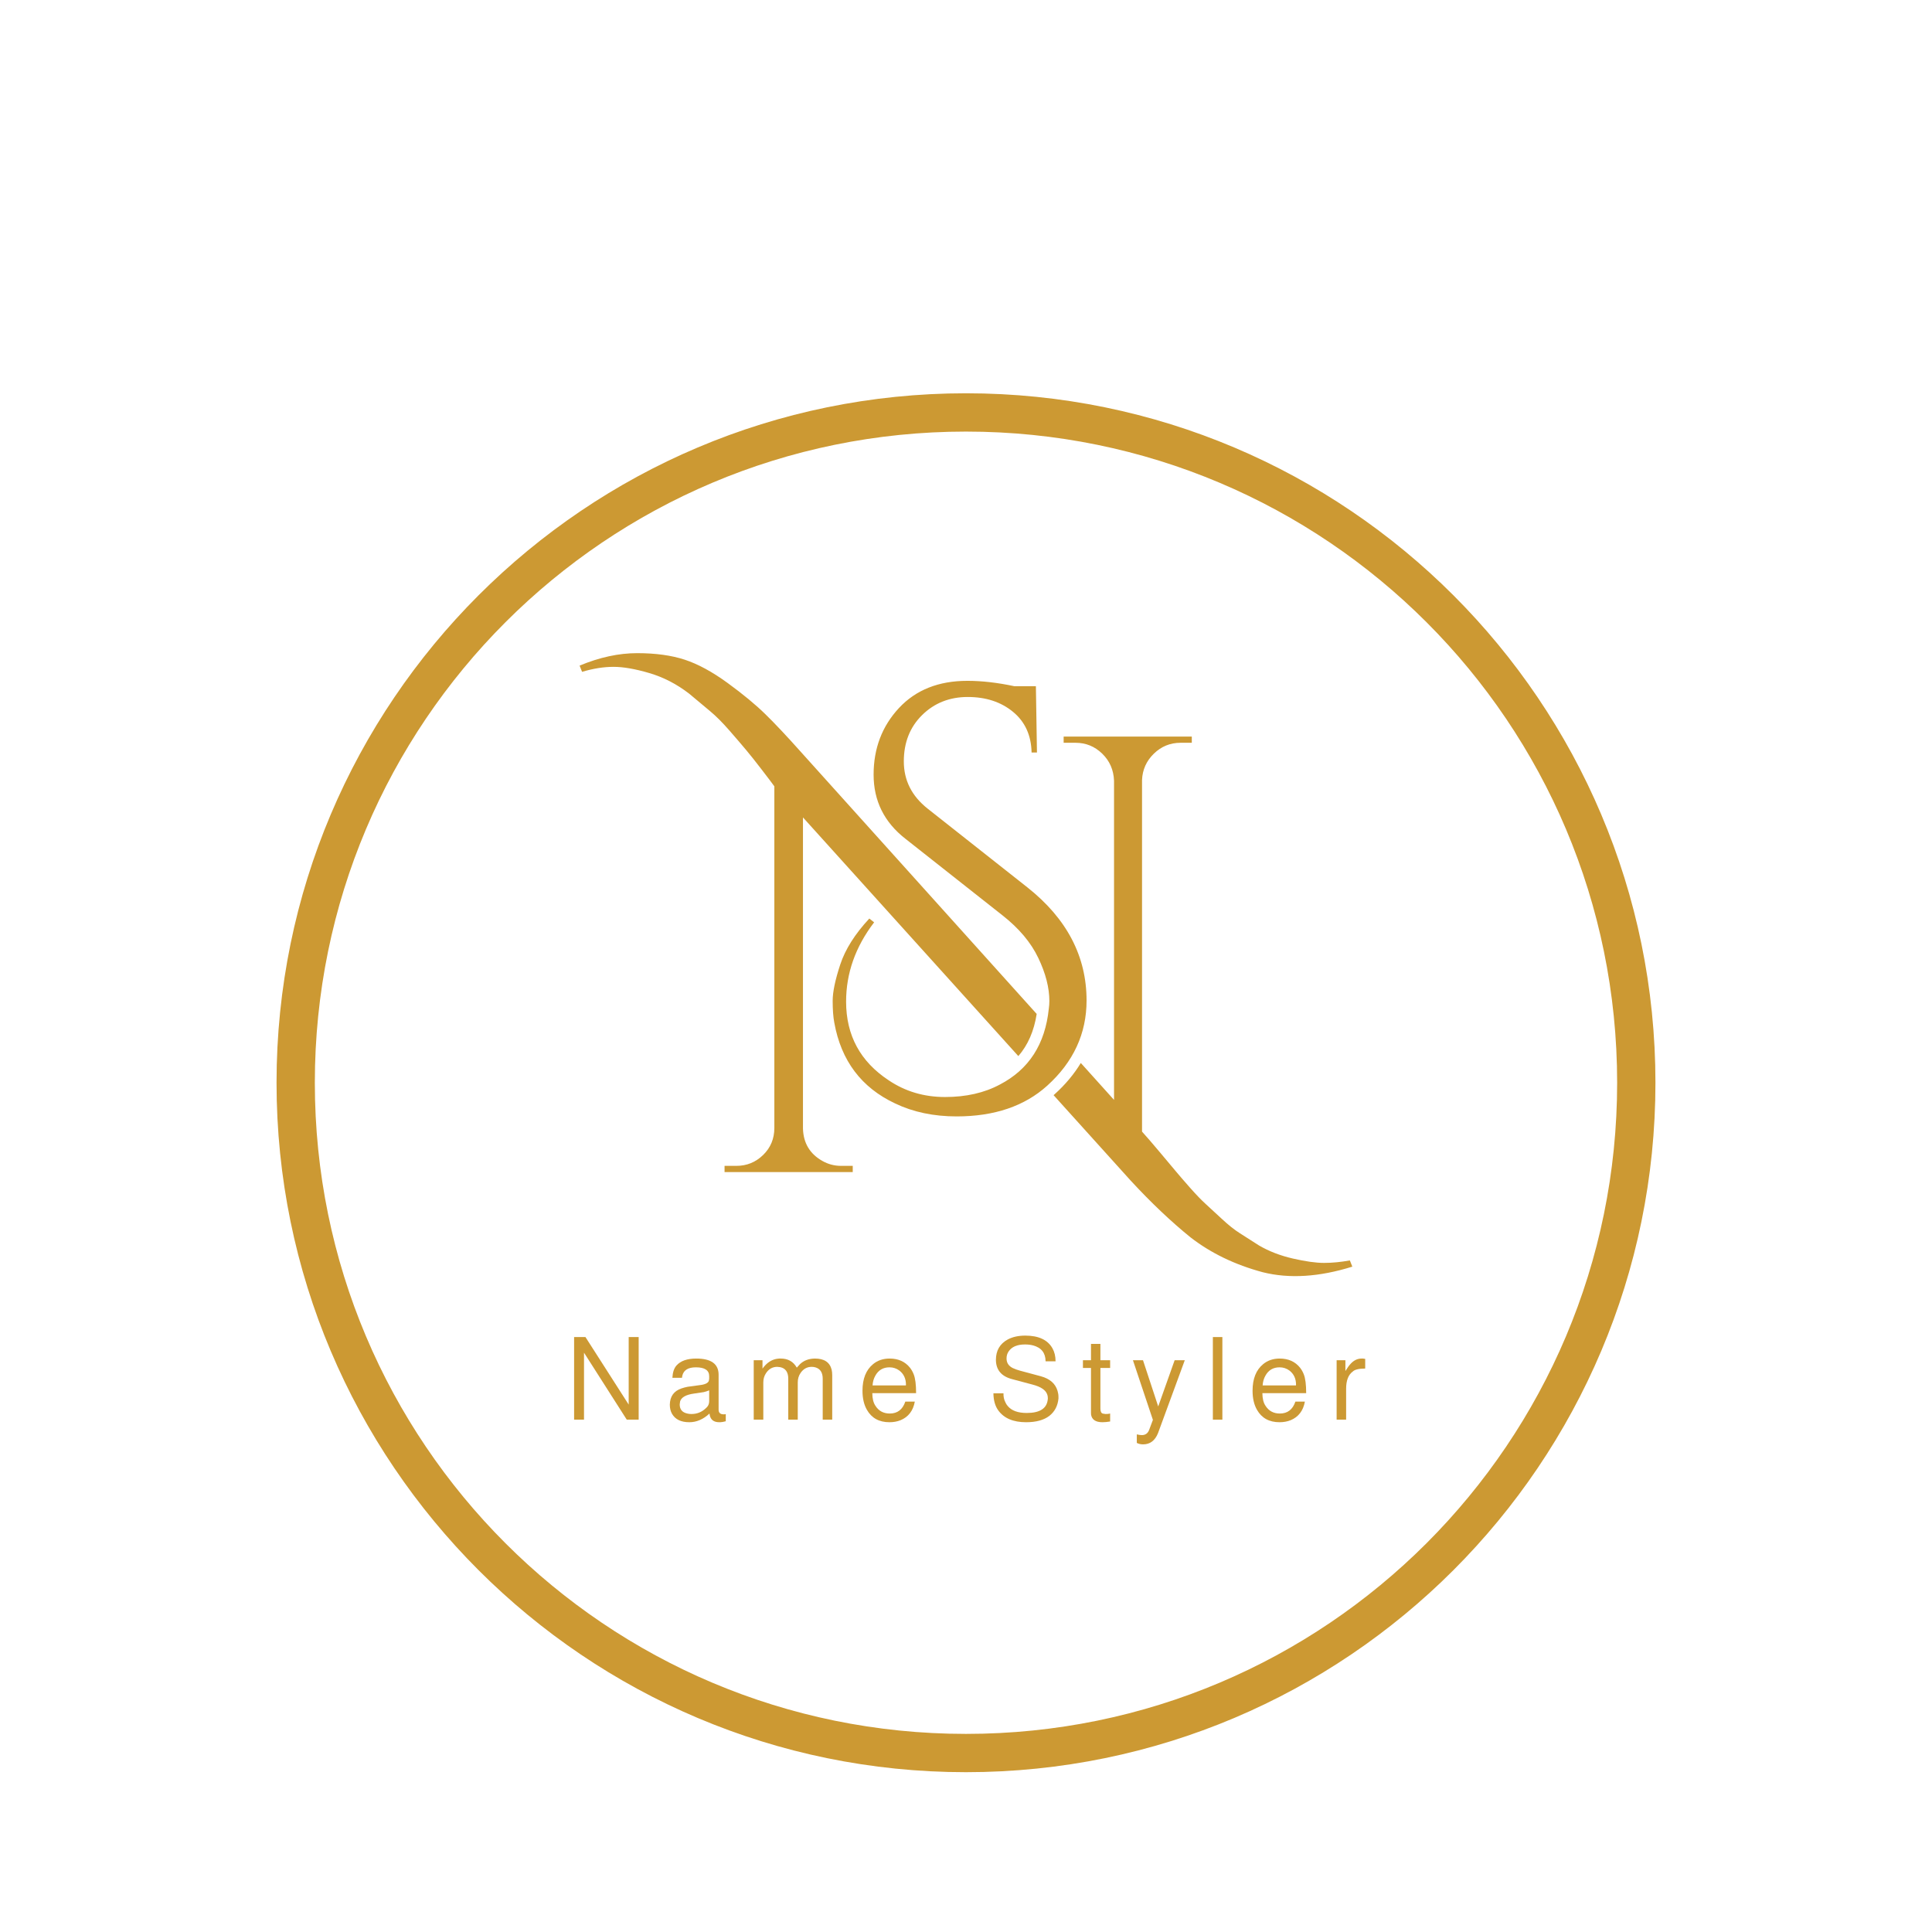 <svg xmlns="http://www.w3.org/2000/svg" xmlns:xlink="http://www.w3.org/1999/xlink" width="500" zoomAndPan="magnify" viewBox="0 0 375 375" height="500" preserveAspectRatio="xMidYMid meet"><defs><clipPath id="17543b3184"><path d="M 112.5 126.75 L 262.5 126.75 L 262.5 248 L 112.5 248 Z M 112.5 126.75 "></path></clipPath><clipPath id="7f435eb65a"><path d="M 53.676 76.336 L 321.426 76.336 L 321.426 344 L 53.676 344 Z M 53.676 76.336 "></path></clipPath></defs><g id="953016e93d"><g clip-rule="nonzero" clip-path="url(#17543b3184)"><path style=" stroke:none;fill-rule:nonzero;fill:#cc9933;fill-opacity:1;" d="M 169.668 179.023 C 166.043 183.77 164.227 188.898 164.227 194.406 C 164.227 200.965 166.984 206.055 172.492 209.684 C 175.703 211.848 179.348 212.93 183.43 212.93 C 187.508 212.93 191.051 212.125 194.051 210.52 C 199.699 207.59 202.875 202.672 203.574 195.766 C 203.645 195.277 203.68 194.789 203.68 194.305 C 203.68 191.723 202.965 188.93 201.531 185.934 C 200.102 182.934 197.781 180.18 194.574 177.664 L 175.742 162.805 C 171.625 159.598 169.566 155.449 169.566 150.355 C 169.566 145.262 171.207 140.957 174.484 137.43 C 177.762 133.91 182.195 132.148 187.777 132.148 C 190.566 132.148 193.598 132.496 196.879 133.191 L 201.066 133.191 L 201.273 146.062 L 200.23 146.062 C 200.16 142.715 198.957 140.082 196.617 138.16 C 194.281 136.242 191.352 135.285 187.832 135.285 C 184.309 135.285 181.359 136.457 178.988 138.789 C 176.617 141.125 175.43 144.125 175.43 147.785 C 175.43 151.449 176.961 154.5 180.035 156.941 L 199.395 172.223 C 207.066 178.289 210.902 185.613 210.902 194.195 C 210.902 200.613 208.355 206.125 203.266 210.73 C 198.867 214.703 193.008 216.695 185.684 216.695 C 181.219 216.695 177.242 215.855 173.754 214.184 C 167.199 211.113 163.258 205.883 161.934 198.484 C 161.723 197.371 161.621 195.957 161.621 194.25 C 161.621 192.539 162.109 190.199 163.086 187.234 C 164.059 184.27 165.941 181.293 168.734 178.289 Z M 159.598 225.324 C 157.184 223.957 155.934 221.863 155.855 219.043 L 155.855 158.66 L 197.66 204.988 C 199.527 202.828 200.707 200.109 201.219 196.805 L 155.371 145.859 C 152.715 142.883 150.441 140.465 148.547 138.613 C 146.656 136.762 144.223 134.75 141.242 132.574 C 138.262 130.402 135.48 128.891 132.91 128.047 C 130.336 127.203 127.25 126.777 123.668 126.777 C 120.09 126.777 116.363 127.586 112.5 129.195 L 112.98 130.402 C 115.156 129.754 117.191 129.434 119.082 129.434 C 120.977 129.434 123.289 129.836 126.027 130.641 C 128.766 131.445 131.34 132.773 133.754 134.629 C 135.285 135.914 136.633 137.043 137.801 138.012 C 138.965 138.977 140.234 140.246 141.602 141.816 C 142.969 143.387 144.059 144.652 144.863 145.621 C 145.672 146.582 146.676 147.855 147.883 149.426 C 149.09 150.996 149.898 152.062 150.301 152.625 L 150.301 218.926 C 150.301 221.02 149.574 222.77 148.125 224.18 C 146.676 225.59 144.945 226.293 142.934 226.293 L 140.637 226.293 L 140.637 227.496 L 165.516 227.496 L 165.516 226.293 L 163.219 226.293 C 161.934 226.289 160.727 225.969 159.598 225.324 Z M 262.008 244.648 C 260.234 244.969 258.566 245.129 256.996 245.129 C 255.426 245.129 253.41 244.848 250.957 244.285 C 248.5 243.719 246.305 242.875 244.375 241.746 C 243.008 240.859 241.781 240.074 240.691 239.391 C 239.602 238.707 238.438 237.777 237.188 236.613 C 235.938 235.445 234.891 234.48 234.047 233.715 C 233.199 232.949 232.176 231.883 230.965 230.516 C 229.758 229.145 228.852 228.098 228.25 227.375 C 227.648 226.648 226.598 225.402 225.109 223.629 C 223.621 221.859 222.477 220.531 221.668 219.645 L 221.668 151.414 C 221.746 149.402 222.516 147.691 223.965 146.285 C 225.414 144.875 227.145 144.172 229.156 144.172 L 231.328 144.172 L 231.328 142.965 L 206.453 142.965 L 206.453 144.172 L 208.746 144.172 C 210.762 144.172 212.492 144.875 213.941 146.285 C 215.391 147.691 216.152 149.445 216.234 151.535 L 216.234 213.488 L 209.785 206.324 C 208.48 208.48 206.797 210.5 204.734 212.363 C 204.66 212.434 204.578 212.5 204.5 212.57 L 219.496 229.188 C 223.438 233.453 227.305 237.117 231.086 240.176 C 235.031 243.234 239.699 245.488 245.098 246.938 C 250.246 248.227 256.047 247.867 262.484 245.855 Z M 262.008 244.648 "></path></g><g clip-rule="nonzero" clip-path="url(#7f435eb65a)"><path style=" stroke:none;fill-rule:nonzero;fill:#cc9933;fill-opacity:1;" d="M 187.496 76.336 C 113.633 76.336 53.676 136.293 53.676 210.156 C 53.676 284.023 113.633 343.98 187.496 343.98 C 261.359 343.98 321.32 284.023 321.32 210.156 C 321.32 136.293 261.359 76.336 187.496 76.336 Z M 187.496 83.77 C 257.344 83.77 313.887 140.312 313.887 210.156 C 313.887 280.004 257.344 336.547 187.496 336.547 C 117.652 336.547 61.109 280.004 61.109 210.156 C 61.109 140.312 117.652 83.77 187.496 83.77 Z M 187.496 83.77 "></path></g><g style="fill:#cc9933;fill-opacity:1;"><g transform="translate(109.762, 275.553)"><path style="stroke:none" d="M 14.203 -16.031 L 14.203 0 L 11.891 0 L 3.594 -13 L 3.594 0 L 1.672 0 L 1.672 -16.031 L 3.875 -16.031 L 12.266 -2.922 L 12.266 -16.031 Z M 14.203 -16.031 "></path></g></g><g style="fill:#cc9933;fill-opacity:1;"><g transform="translate(129.09, 275.553)"><path style="stroke:none" d="M 6.047 -11.859 C 8.941 -11.859 10.391 -10.812 10.391 -8.719 L 10.391 -1.938 C 10.391 -1.332 10.719 -1.031 11.375 -1.031 L 11.422 -1.031 C 11.547 -1.031 11.664 -1.047 11.781 -1.078 L 11.781 0.312 C 11.352 0.426 11.004 0.488 10.734 0.5 L 10.516 0.5 C 9.473 0.5 8.859 0.039 8.672 -0.875 L 8.625 -1.188 C 7.414 -0.062 6.109 0.5 4.703 0.5 C 3.086 0.5 1.969 -0.047 1.344 -1.141 C 1.062 -1.641 0.922 -2.227 0.922 -2.906 C 0.953 -4.508 1.707 -5.562 3.188 -6.062 C 3.551 -6.188 3.941 -6.289 4.359 -6.375 C 4.797 -6.445 5.555 -6.551 6.641 -6.688 C 7.723 -6.801 8.344 -7.086 8.5 -7.547 C 8.508 -7.691 8.531 -7.828 8.562 -7.953 L 8.562 -8.438 C 8.562 -9.582 7.703 -10.156 5.984 -10.156 C 4.473 -10.156 3.594 -9.609 3.344 -8.516 C 3.312 -8.379 3.289 -8.25 3.281 -8.125 L 1.422 -8.125 C 1.473 -9.176 1.738 -9.973 2.219 -10.516 C 3.02 -11.41 4.297 -11.859 6.047 -11.859 Z M 8.562 -3.625 L 8.562 -5.688 C 8.25 -5.551 7.895 -5.438 7.5 -5.344 L 5.609 -5.062 C 4.055 -4.844 3.16 -4.336 2.922 -3.547 L 2.844 -2.969 L 2.844 -2.938 C 2.844 -1.988 3.332 -1.406 4.312 -1.188 C 4.539 -1.125 4.805 -1.094 5.109 -1.094 C 6.16 -1.094 7.066 -1.441 7.828 -2.141 C 8.023 -2.305 8.18 -2.473 8.297 -2.641 C 8.473 -2.91 8.562 -3.238 8.562 -3.625 Z M 8.562 -3.625 "></path></g></g><g style="fill:#cc9933;fill-opacity:1;"><g transform="translate(144.767, 275.553)"><path style="stroke:none" d="M 1.531 -11.531 L 3.234 -11.531 L 3.234 -9.906 C 4.023 -11.008 4.961 -11.645 6.047 -11.812 C 6.191 -11.832 6.336 -11.848 6.484 -11.859 L 6.781 -11.859 C 8.188 -11.859 9.223 -11.27 9.891 -10.094 L 10.516 -10.781 C 11.266 -11.488 12.234 -11.848 13.422 -11.859 C 15.211 -11.859 16.289 -11.141 16.656 -9.703 C 16.727 -9.379 16.766 -9.023 16.766 -8.641 L 16.766 0 L 14.922 0 L 14.922 -7.938 C 14.922 -9.125 14.457 -9.859 13.531 -10.141 C 13.301 -10.211 13.051 -10.25 12.781 -10.25 C 11.883 -10.25 11.164 -9.852 10.625 -9.062 C 10.258 -8.531 10.078 -7.922 10.078 -7.234 L 10.078 0 L 8.234 0 L 8.234 -7.938 C 8.234 -9.219 7.711 -9.969 6.672 -10.188 L 6.094 -10.25 C 5.188 -10.25 4.461 -9.844 3.922 -9.031 C 3.566 -8.508 3.391 -7.91 3.391 -7.234 L 3.391 0 L 1.531 0 Z M 1.531 -11.531 "></path></g></g><g style="fill:#cc9933;fill-opacity:1;"><g transform="translate(166.533, 275.553)"><path style="stroke:none" d="M 11.281 -5.141 L 2.781 -5.141 C 2.789 -4.086 2.992 -3.27 3.391 -2.688 C 4.023 -1.688 4.953 -1.188 6.172 -1.188 C 7.66 -1.188 8.664 -1.957 9.188 -3.5 L 11.031 -3.5 C 10.707 -1.727 9.785 -0.523 8.266 0.109 C 7.617 0.367 6.898 0.5 6.109 0.5 C 4.109 0.5 2.648 -0.301 1.734 -1.906 C 1.16 -2.906 0.875 -4.141 0.875 -5.609 C 0.875 -7.93 1.562 -9.656 2.938 -10.781 C 3.812 -11.5 4.879 -11.859 6.141 -11.859 C 7.836 -11.859 9.16 -11.258 10.109 -10.062 C 10.398 -9.688 10.633 -9.27 10.812 -8.812 C 11.125 -8.031 11.281 -6.805 11.281 -5.141 Z M 2.828 -6.641 L 9.297 -6.641 L 9.312 -6.781 C 9.312 -7.957 8.883 -8.875 8.031 -9.531 C 7.469 -9.945 6.832 -10.156 6.125 -10.156 C 4.875 -10.156 3.953 -9.609 3.359 -8.516 C 3.055 -7.984 2.879 -7.359 2.828 -6.641 Z M 2.828 -6.641 "></path></g></g><g style="fill:#cc9933;fill-opacity:1;"><g transform="translate(182.209, 275.553)"><path style="stroke:none" d=""></path></g></g><g style="fill:#cc9933;fill-opacity:1;"><g transform="translate(191.775, 275.553)"><path style="stroke:none" d="M 13.109 -11.328 L 11.172 -11.328 C 11.16 -12.953 10.352 -13.977 8.75 -14.406 C 8.289 -14.531 7.766 -14.594 7.172 -14.594 C 5.648 -14.594 4.586 -14.133 3.984 -13.219 C 3.723 -12.832 3.594 -12.383 3.594 -11.875 C 3.594 -11.051 3.984 -10.438 4.766 -10.031 C 5.141 -9.844 5.629 -9.664 6.234 -9.5 L 10.25 -8.422 C 12.008 -7.941 13.094 -6.988 13.5 -5.562 C 13.613 -5.195 13.672 -4.812 13.672 -4.406 L 13.672 -4.094 C 13.535 -2.676 12.945 -1.555 11.906 -0.734 C 10.832 0.086 9.328 0.5 7.391 0.5 C 4.91 0.5 3.113 -0.258 2 -1.781 C 1.383 -2.625 1.066 -3.734 1.047 -5.109 L 3 -5.109 C 2.977 -4.473 3.098 -3.898 3.359 -3.391 C 3.473 -3.117 3.629 -2.867 3.828 -2.641 C 4.578 -1.742 5.805 -1.297 7.516 -1.297 C 10.055 -1.297 11.414 -2.172 11.594 -3.922 C 11.602 -3.961 11.609 -4.016 11.609 -4.078 L 11.609 -4.203 C 11.609 -5.316 10.805 -6.129 9.203 -6.641 C 9.035 -6.703 8.859 -6.754 8.672 -6.797 L 4.688 -7.859 C 2.602 -8.398 1.551 -9.645 1.531 -11.594 C 1.531 -13.406 2.297 -14.727 3.828 -15.562 C 4.766 -16.062 5.898 -16.312 7.234 -16.312 C 9.816 -16.312 11.57 -15.492 12.5 -13.859 C 12.906 -13.141 13.109 -12.297 13.109 -11.328 Z M 13.109 -11.328 "></path></g></g><g style="fill:#cc9933;fill-opacity:1;"><g transform="translate(209.9, 275.553)"><path style="stroke:none" d="M 5.578 -11.531 L 5.578 -10.031 L 3.688 -10.031 L 3.688 -2.141 C 3.688 -1.578 3.848 -1.254 4.172 -1.172 L 4.688 -1.094 C 5.062 -1.094 5.359 -1.125 5.578 -1.188 L 5.578 0.359 C 5.004 0.453 4.504 0.5 4.078 0.5 C 2.773 0.5 2.039 0.008 1.875 -0.969 C 1.863 -1.195 1.859 -1.316 1.859 -1.328 L 1.859 -10.031 L 0.297 -10.031 L 0.297 -11.531 L 1.859 -11.531 L 1.859 -14.703 L 3.688 -14.703 L 3.688 -11.531 Z M 5.578 -11.531 "></path></g></g><g style="fill:#cc9933;fill-opacity:1;"><g transform="translate(219.465, 275.553)"><path style="stroke:none" d="M 8.531 -11.531 L 10.5 -11.531 L 5.297 2.641 C 4.711 4.078 3.75 4.797 2.406 4.797 C 1.957 4.797 1.551 4.703 1.188 4.516 L 1.188 2.859 C 1.57 2.953 1.895 3 2.156 3 C 2.812 3 3.27 2.703 3.531 2.109 L 3.625 1.875 L 4.312 0.047 L 0.438 -11.531 L 2.391 -11.531 L 5.344 -2.562 Z M 8.531 -11.531 "></path></g></g><g style="fill:#cc9933;fill-opacity:1;"><g transform="translate(233.917, 275.553)"><path style="stroke:none" d="M 3.344 -16.031 L 3.344 0 L 1.5 0 L 1.5 -16.031 Z M 3.344 -16.031 "></path></g></g><g style="fill:#cc9933;fill-opacity:1;"><g transform="translate(242.247, 275.553)"><path style="stroke:none" d="M 11.281 -5.141 L 2.781 -5.141 C 2.789 -4.086 2.992 -3.27 3.391 -2.688 C 4.023 -1.688 4.953 -1.188 6.172 -1.188 C 7.66 -1.188 8.664 -1.957 9.188 -3.5 L 11.031 -3.5 C 10.707 -1.727 9.785 -0.523 8.266 0.109 C 7.617 0.367 6.898 0.5 6.109 0.5 C 4.109 0.5 2.648 -0.301 1.734 -1.906 C 1.16 -2.906 0.875 -4.141 0.875 -5.609 C 0.875 -7.93 1.562 -9.656 2.938 -10.781 C 3.812 -11.5 4.879 -11.859 6.141 -11.859 C 7.836 -11.859 9.16 -11.258 10.109 -10.062 C 10.398 -9.688 10.633 -9.27 10.812 -8.812 C 11.125 -8.031 11.281 -6.805 11.281 -5.141 Z M 2.828 -6.641 L 9.297 -6.641 L 9.312 -6.781 C 9.312 -7.957 8.883 -8.875 8.031 -9.531 C 7.469 -9.945 6.832 -10.156 6.125 -10.156 C 4.875 -10.156 3.953 -9.609 3.359 -8.516 C 3.055 -7.984 2.879 -7.359 2.828 -6.641 Z M 2.828 -6.641 "></path></g></g><g style="fill:#cc9933;fill-opacity:1;"><g transform="translate(257.923, 275.553)"><path style="stroke:none" d="M 1.516 -11.531 L 3.219 -11.531 L 3.219 -9.438 C 3.582 -10.039 3.938 -10.523 4.281 -10.891 C 4.895 -11.535 5.586 -11.859 6.359 -11.859 L 6.594 -11.859 L 7.062 -11.797 L 7.062 -9.922 C 5.832 -9.91 5.031 -9.719 4.656 -9.344 C 3.789 -8.719 3.359 -7.598 3.359 -5.984 L 3.359 0 L 1.516 0 Z M 1.516 -11.531 "></path></g></g></g></svg>